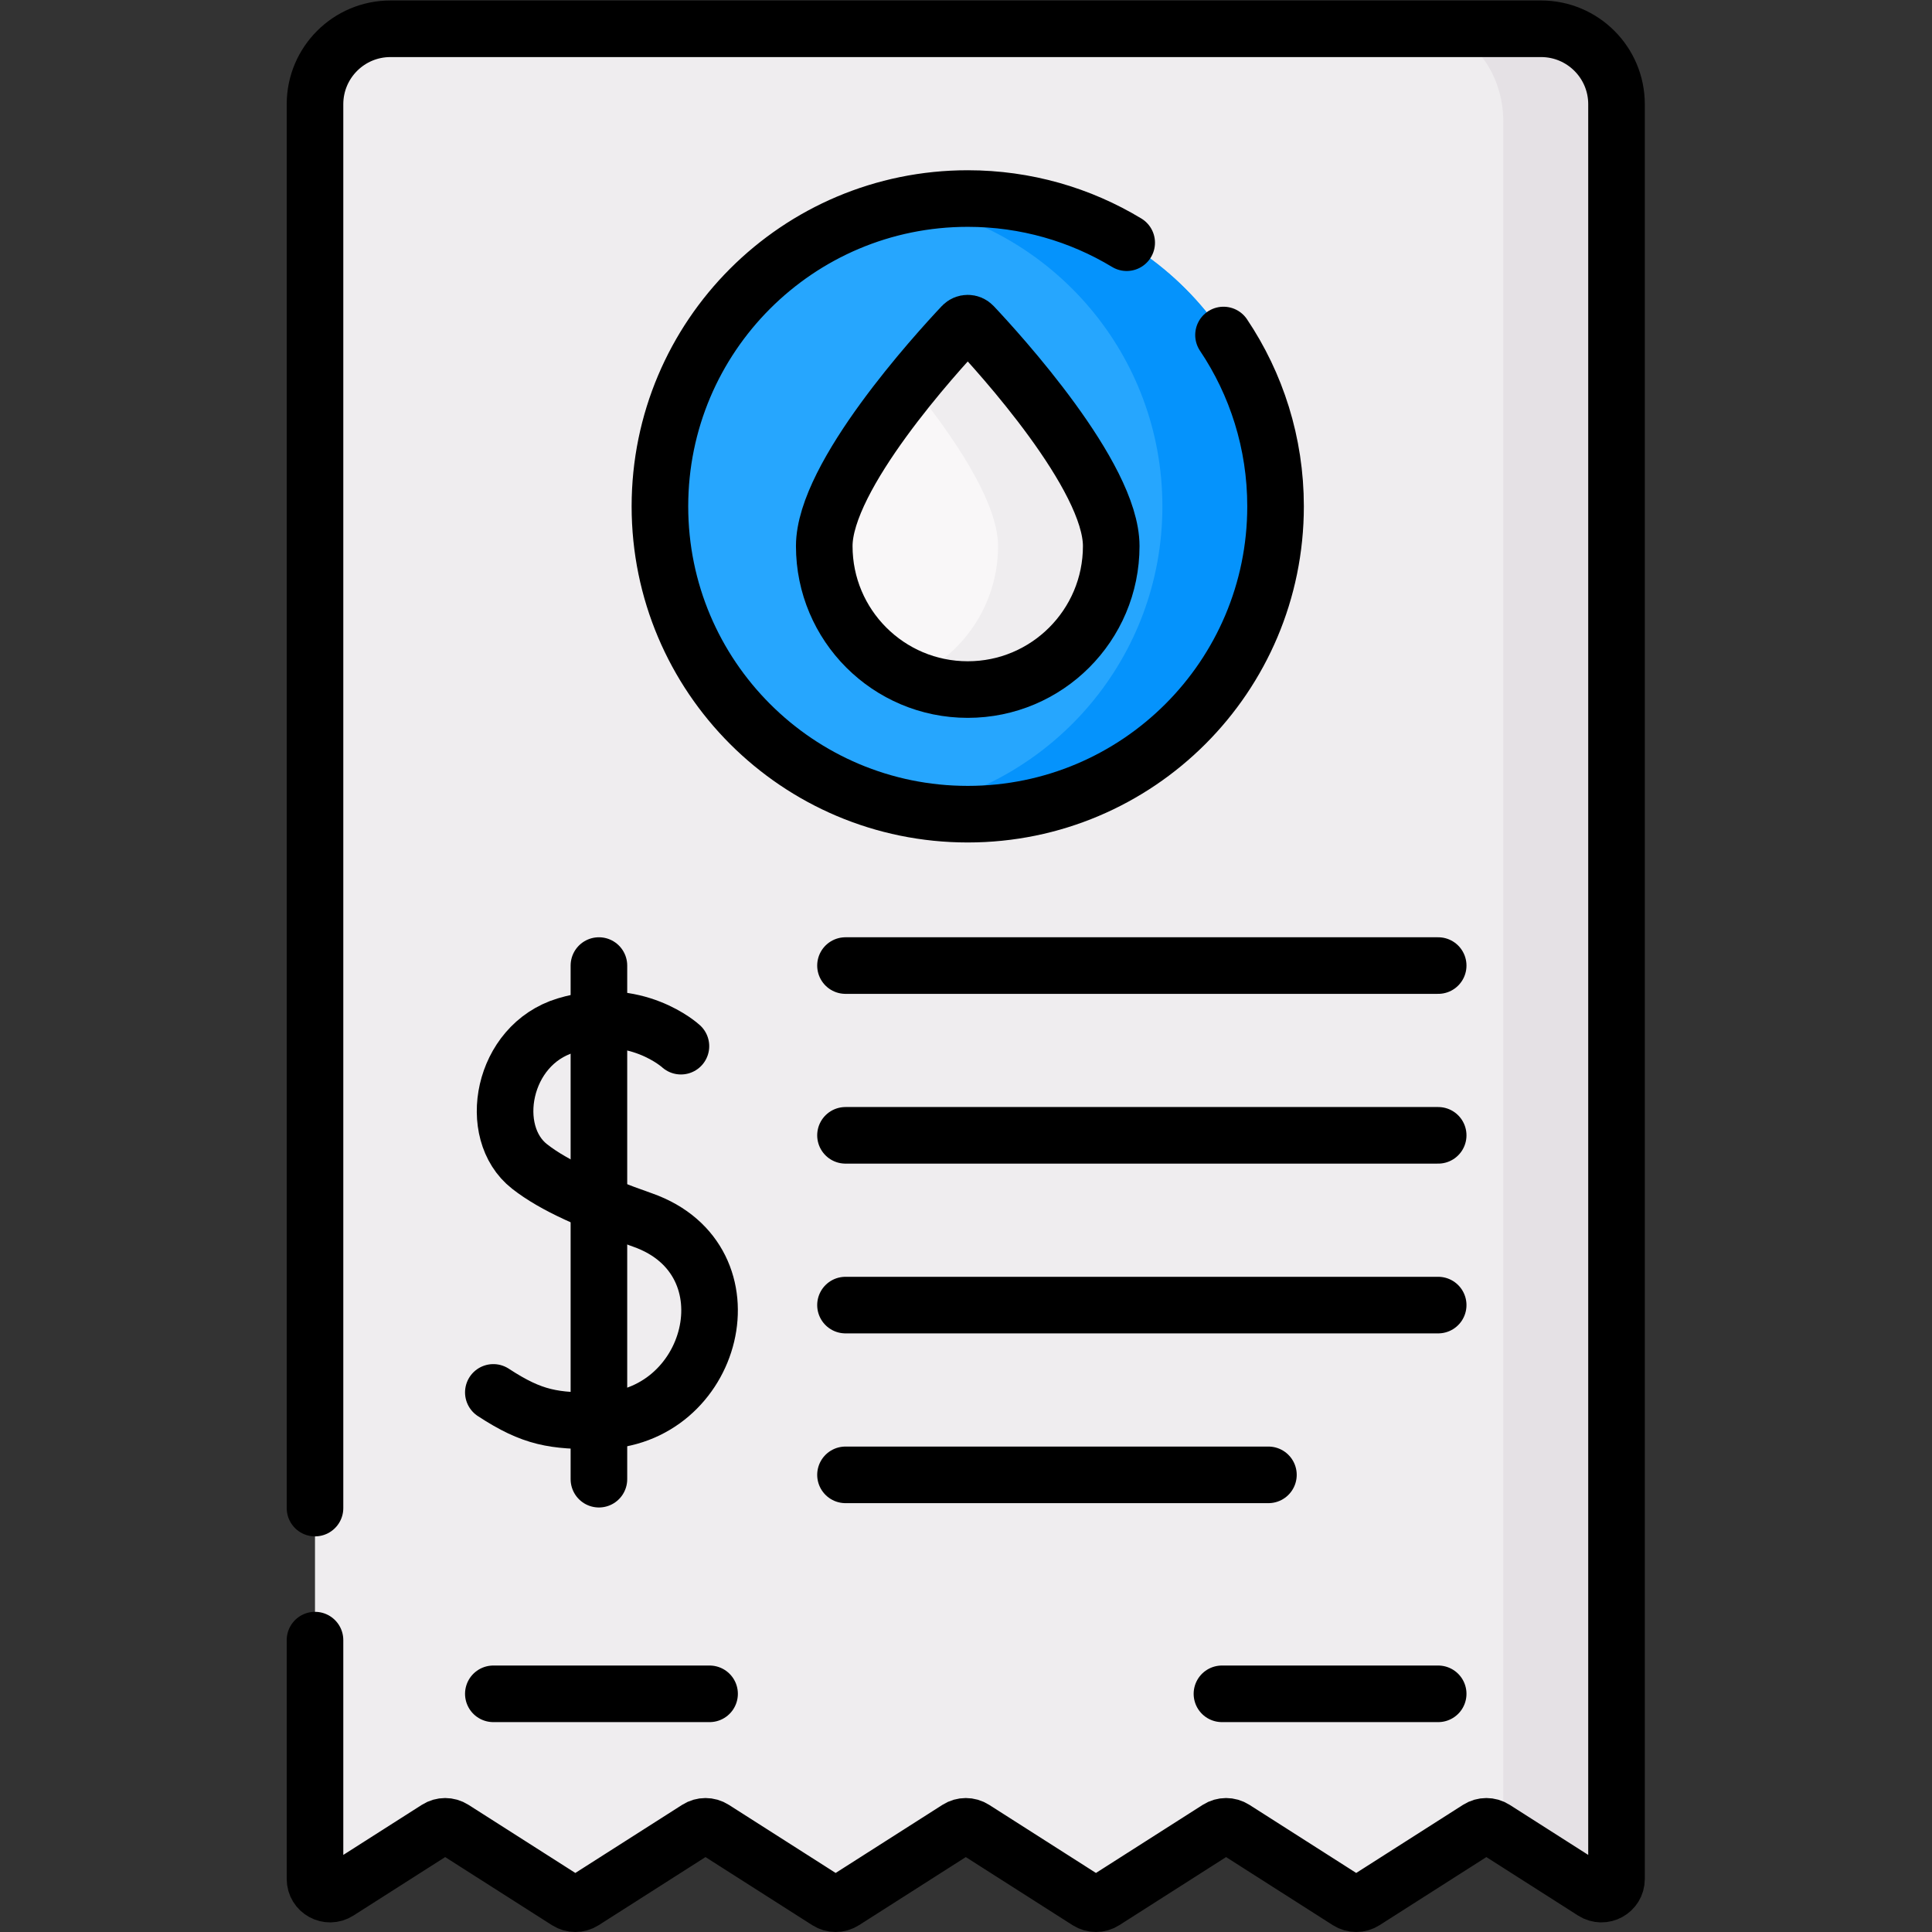 <svg xmlns="http://www.w3.org/2000/svg" xmlns:svg="http://www.w3.org/2000/svg" id="svg8523" width="682.667" height="682.667" viewBox="0 0 682.667 682.667"><rect x="0" y="0" width="682.667" height="682.667" fill="#333333" stroke="none"/><defs id="defs8527"><clipPath clipPathUnits="userSpaceOnUse" id="clipPath8537"><path d="M 0,512 H 512 V 0 H 0 Z" id="path8535"></path></clipPath></defs><g id="g8529" transform="matrix(1.333,0,0,-1.333,0,682.667)"><g id="g8531"><g id="g8533" clip-path="url(#clipPath8537)"><g id="g8539" transform="translate(422.349,10.678)"><path d="m 0,0 -26.198,16.706 c -1.311,0.837 -2.989,0.837 -4.301,0 L -60.697,-2.551 c -1.312,-0.836 -2.99,-0.836 -4.302,0 l -30.192,19.257 c -1.312,0.837 -2.99,0.837 -4.302,0 l -30.194,-19.257 c -1.312,-0.836 -2.989,-0.836 -4.301,0 l -30.198,19.257 c -1.312,0.837 -2.99,0.837 -4.302,0 l -30.198,-19.257 c -1.312,-0.836 -2.99,-0.836 -4.302,0 l -30.2,19.257 c -1.312,0.837 -2.989,0.837 -4.301,0 l -30.199,-19.257 c -1.312,-0.836 -2.99,-0.836 -4.301,0 l -30.205,19.258 c -1.311,0.836 -2.989,0.836 -4.301,0 l -26.204,-16.708 c -2.663,-1.698 -6.15,0.215 -6.15,3.373 v 470.45 c 0,11.045 8.954,20 20,20 h 305 c 11.045,0 20,-8.955 20,-20 V 3.373 C 6.151,0.215 2.663,-1.698 0,0" style="fill:#efedef;fill-opacity:1;fill-rule:nonzero;stroke:none" id="path8541"></path></g><g id="g8543" transform="translate(408.5,504.5)"><path d="m 0,0 h -30 c 11.046,0 20,-11.087 20,-24.764 v -453.849 l 23.849,-15.209 c 2.663,-1.698 6.151,0.215 6.151,3.373 V -20 C 20,-8.954 11.046,0 0,0" style="fill:#e5e1e5;fill-opacity:1;fill-rule:nonzero;stroke:none" id="path8545"></path></g><g id="g8547" transform="translate(338.122,377.904)"><path d="m 0,0 c 0,-45.064 -36.532,-81.596 -81.596,-81.596 -45.064,0 -81.596,36.532 -81.596,81.596 0,45.064 36.532,81.596 81.596,81.596 C -36.532,81.596 0,45.064 0,0" style="fill:#26a6fe;fill-opacity:1;fill-rule:nonzero;stroke:none" id="path8549"></path></g><g id="g8551" transform="translate(256.526,459.5)"><path d="m 0,0 c -5.127,0 -10.135,-0.495 -15,-1.4 37.896,-7.045 66.596,-40.258 66.596,-80.196 0,-39.937 -28.7,-73.151 -66.596,-80.196 4.865,-0.904 9.873,-1.399 15,-1.399 45.064,0 81.596,36.531 81.596,81.595 C 81.596,-36.532 45.064,0 0,0" style="fill:#0593fc;fill-opacity:1;fill-rule:nonzero;stroke:none" id="path8553"></path></g><g id="g8555" transform="translate(294.561,367.377)"><path d="m 0,0 c 0,-21.006 -17.029,-38.035 -38.035,-38.035 -21.006,0 -38.035,17.029 -38.035,38.035 0,18.568 29.72,51.162 36.617,58.477 0.77,0.817 2.066,0.817 2.836,0 C -29.72,51.162 0,18.568 0,0" style="fill:#f9f7f8;fill-opacity:1;fill-rule:nonzero;stroke:none" id="path8557"></path></g><g id="g8559" transform="translate(257.944,425.854)"><path d="m 0,0 c -0.77,0.817 -2.065,0.817 -2.835,0 -2.443,-2.59 -7.75,-8.357 -13.583,-15.542 10.639,-13.105 23.035,-30.942 23.035,-42.935 0,-15.679 -9.489,-29.138 -23.035,-34.958 4.603,-1.978 9.673,-3.077 15,-3.077 21.006,0 38.035,17.029 38.035,38.035 C 36.617,-39.909 6.897,-7.315 0,0" style="fill:#efedef;fill-opacity:1;fill-rule:nonzero;stroke:none" id="path8561"></path></g><g id="g8563" transform="translate(83.5,112.371)"><path d="m 0,0 v 372.129 c 0,11.046 8.954,20 20,20 h 305 c 11.046,0 20,-8.954 20,-20 V -98.32 c 0,-3.158 -3.488,-5.07 -6.151,-3.372 l -26.197,16.706 c -1.312,0.836 -2.99,0.836 -4.302,0 l -30.198,-19.257 c -1.312,-0.837 -2.989,-0.837 -4.301,0 l -30.193,19.256 c -1.312,0.837 -2.99,0.837 -4.302,0 l -30.193,-19.256 c -1.312,-0.837 -2.99,-0.837 -4.302,0 l -30.198,19.257 c -1.312,0.836 -2.99,0.836 -4.301,0 l -30.199,-19.257 c -1.312,-0.837 -2.989,-0.837 -4.301,0 l -30.2,19.257 c -1.312,0.836 -2.99,0.836 -4.302,0 l -30.199,-19.257 c -1.312,-0.837 -2.989,-0.837 -4.301,-0.001 l -30.204,19.258 c -1.312,0.836 -2.99,0.836 -4.301,0 L 6.15,-101.693 C 3.488,-103.391 0,-101.478 0,-98.321 V -35" style="fill:none;stroke:#000000;stroke-width:15;stroke-linecap:round;stroke-linejoin:round;stroke-miterlimit:10;stroke-dasharray:none;stroke-opacity:1" id="path8565"></path></g><g id="g8567" transform="translate(180.499,234.812)"><path d="m 0,0 c 0,0 -11.991,11.06 -30.473,5.492 -16.971,-5.112 -21.186,-28.333 -9.653,-37.378 6.622,-5.194 16.586,-9.464 30.014,-14.211 30.055,-10.624 18.945,-53.009 -11.627,-53.213 -11.931,-0.079 -17.509,0.678 -27.989,7.534" style="fill:none;stroke:#000000;stroke-width:15;stroke-linecap:round;stroke-linejoin:round;stroke-miterlimit:10;stroke-dasharray:none;stroke-opacity:1" id="path8569"></path></g><g id="g8571" transform="translate(158.76,256.179)"><path d="M 0,0 V -136.148" style="fill:none;stroke:#000000;stroke-width:15;stroke-linecap:round;stroke-linejoin:round;stroke-miterlimit:10;stroke-dasharray:none;stroke-opacity:1" id="path8573"></path></g><g id="g8575" transform="translate(324.322,423.324)"><path d="m 0,0 c 8.715,-12.983 13.799,-28.607 13.799,-45.419 0,-45.064 -36.531,-81.596 -81.595,-81.596 -45.065,0 -81.596,36.532 -81.596,81.596 0,45.064 36.531,81.596 81.596,81.596 15.416,0 29.834,-4.276 42.133,-11.706" style="fill:none;stroke:#000000;stroke-width:15;stroke-linecap:round;stroke-linejoin:round;stroke-miterlimit:10;stroke-dasharray:none;stroke-opacity:1" id="path8577"></path></g><g id="g8579" transform="translate(294.561,367.377)"><path d="m 0,0 c 0,-21.006 -17.029,-38.035 -38.035,-38.035 -21.006,0 -38.035,17.029 -38.035,38.035 0,18.568 29.72,51.162 36.617,58.477 0.77,0.817 2.066,0.817 2.836,0 C -29.72,51.162 0,18.568 0,0 Z" style="fill:none;stroke:#000000;stroke-width:15;stroke-linecap:round;stroke-linejoin:round;stroke-miterlimit:10;stroke-dasharray:none;stroke-opacity:1" id="path8581"></path></g><g id="g8583" transform="translate(224.12,256.179)"><path d="M 0,0 H 157.109" style="fill:none;stroke:#000000;stroke-width:15;stroke-linecap:round;stroke-linejoin:round;stroke-miterlimit:10;stroke-dasharray:none;stroke-opacity:1" id="path8585"></path></g><g id="g8587" transform="translate(224.12,211.179)"><path d="M 0,0 H 157.109" style="fill:none;stroke:#000000;stroke-width:15;stroke-linecap:round;stroke-linejoin:round;stroke-miterlimit:10;stroke-dasharray:none;stroke-opacity:1" id="path8589"></path></g><g id="g8591" transform="translate(224.12,166.179)"><path d="M 0,0 H 157.109" style="fill:none;stroke:#000000;stroke-width:15;stroke-linecap:round;stroke-linejoin:round;stroke-miterlimit:10;stroke-dasharray:none;stroke-opacity:1" id="path8593"></path></g><g id="g8595" transform="translate(224.12,121.179)"><path d="M 0,0 H 112.109" style="fill:none;stroke:#000000;stroke-width:15;stroke-linecap:round;stroke-linejoin:round;stroke-miterlimit:10;stroke-dasharray:none;stroke-opacity:1" id="path8597"></path></g><g id="g8599" transform="translate(130.771,63.136)"><path d="M 0,0 H 57.32" style="fill:none;stroke:#000000;stroke-width:15;stroke-linecap:round;stroke-linejoin:round;stroke-miterlimit:10;stroke-dasharray:none;stroke-opacity:1" id="path8601"></path></g><g id="g8603" transform="translate(323.909,63.136)"><path d="M 0,0 H 57.32" style="fill:none;stroke:#000000;stroke-width:15;stroke-linecap:round;stroke-linejoin:round;stroke-miterlimit:10;stroke-dasharray:none;stroke-opacity:1" id="path8605"></path></g></g></g></g></svg>